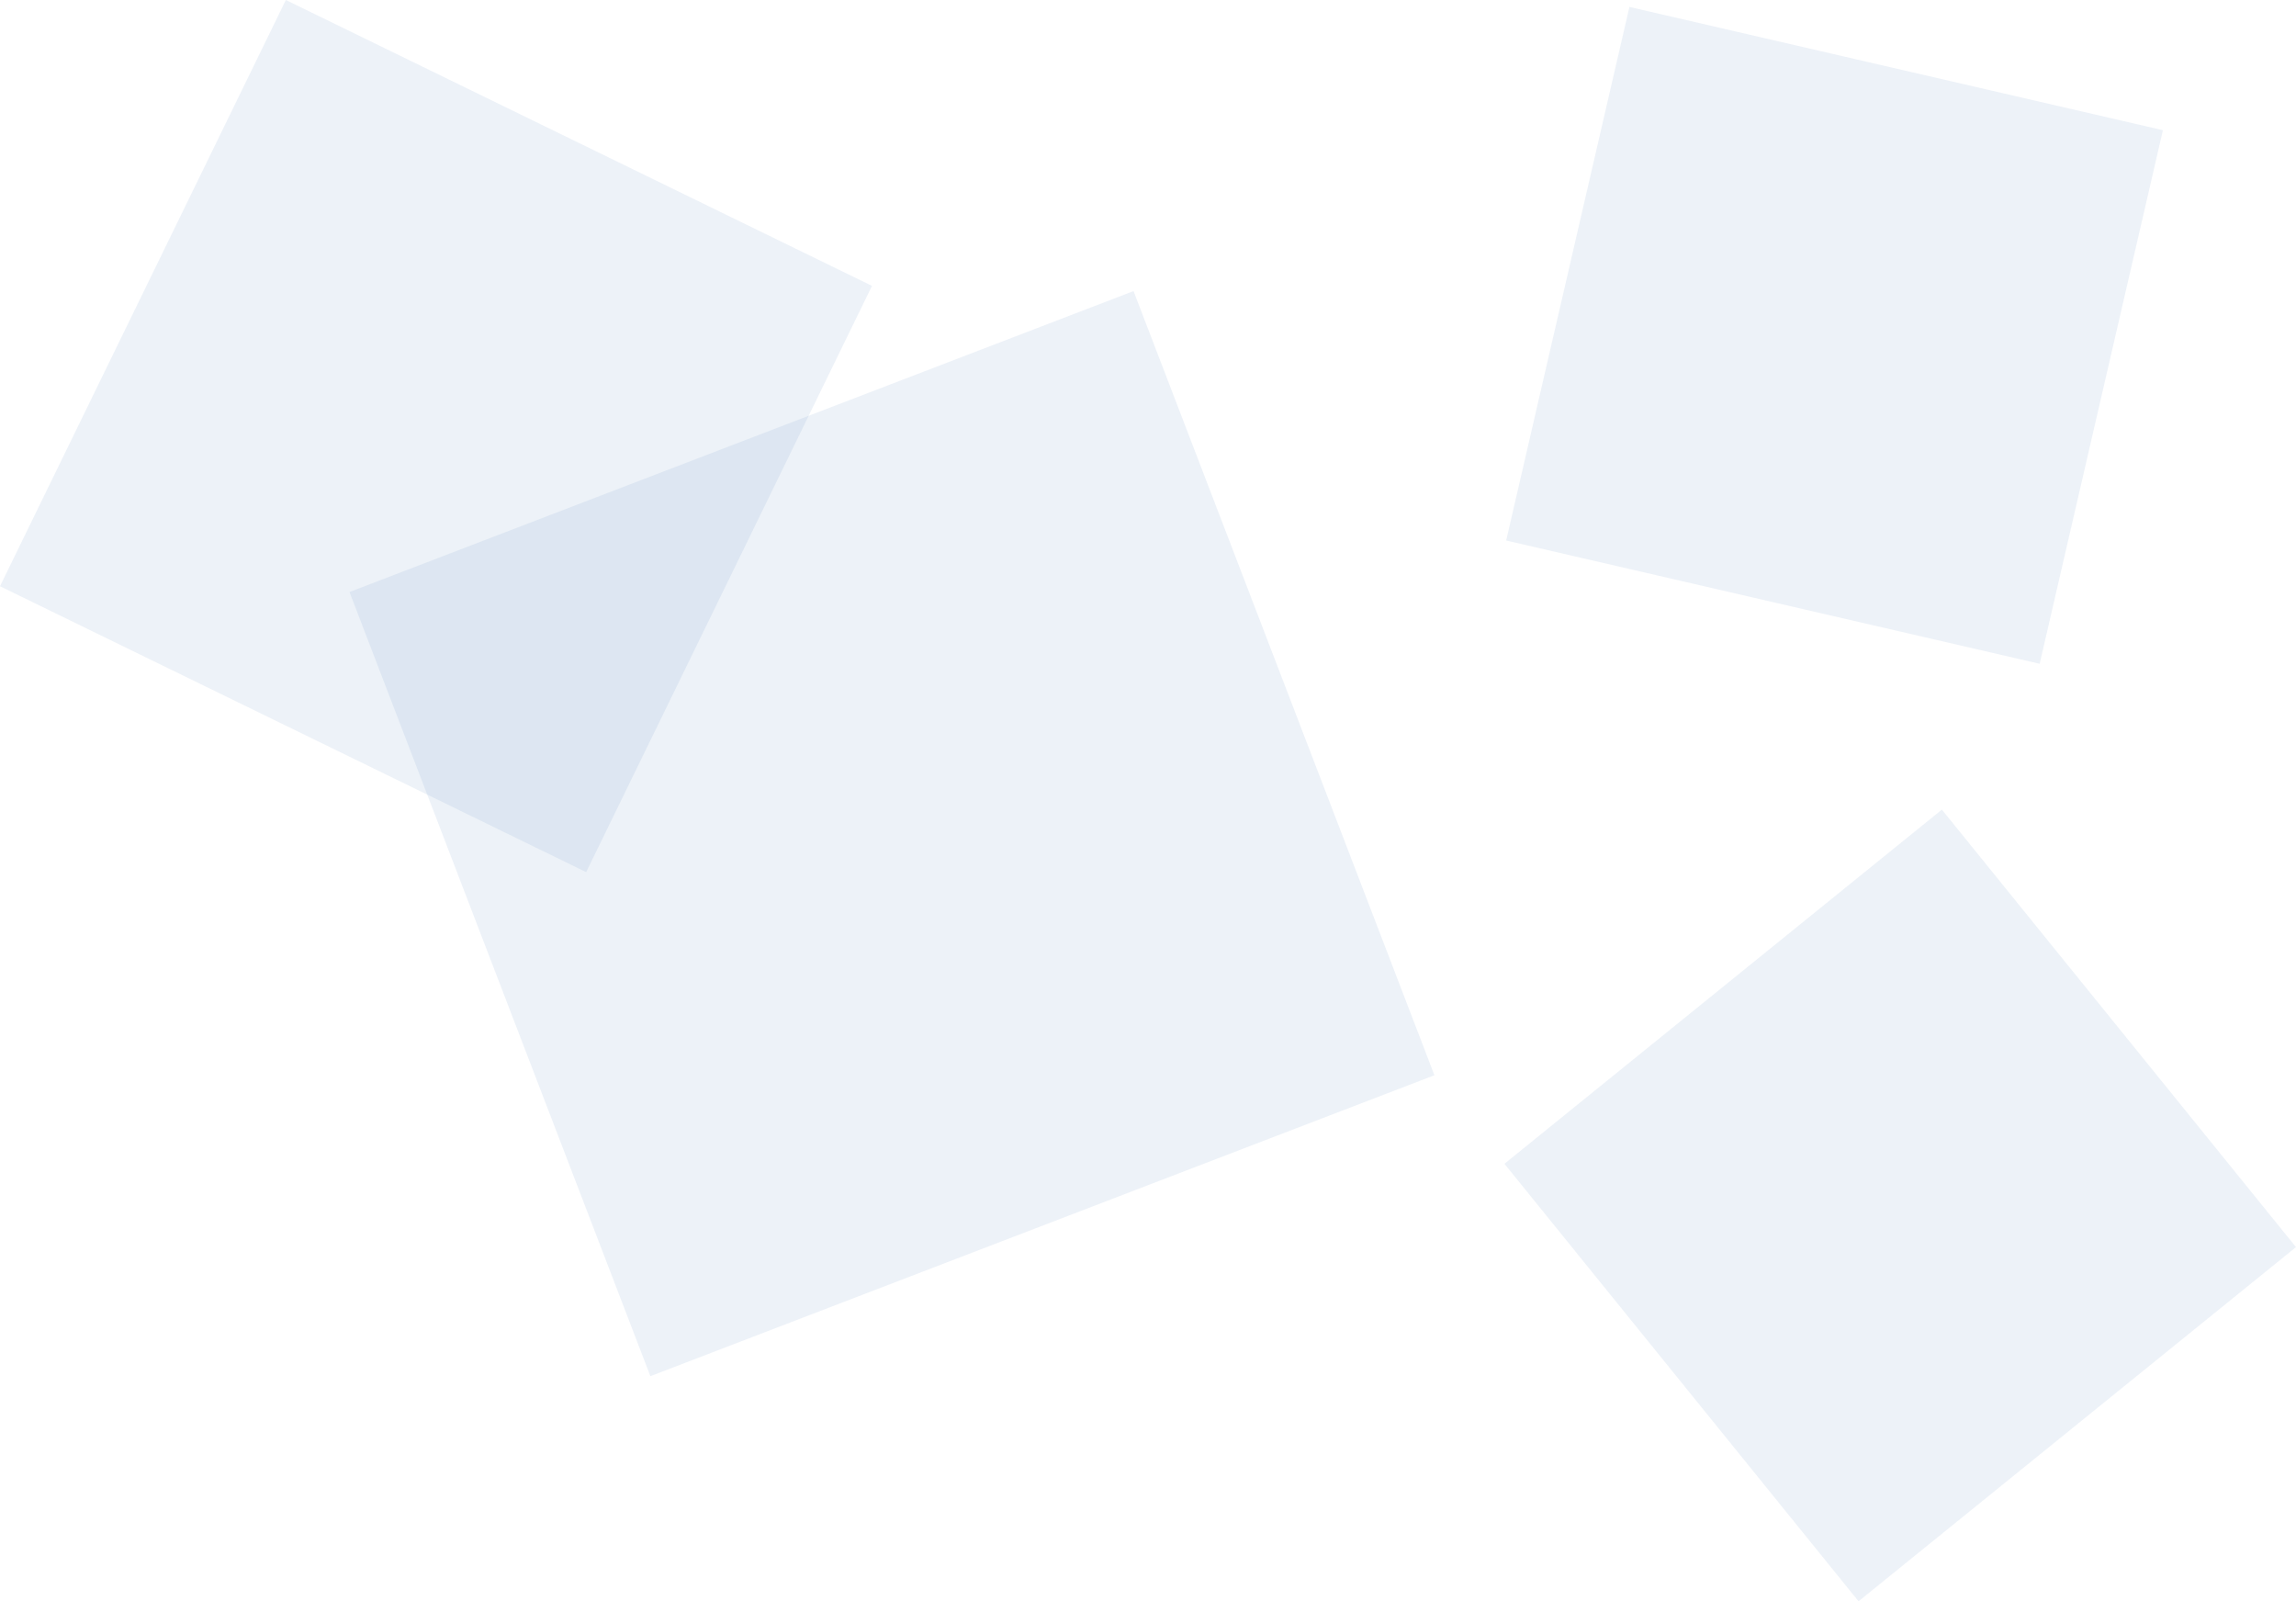 <?xml version="1.0" encoding="utf-8"?>
<!-- Generator: Adobe Illustrator 23.0.5, SVG Export Plug-In . SVG Version: 6.00 Build 0)  -->
<svg version="1.1" id="Layer_1" xmlns:svgjs="http://svgjs.com/svgjs"
	 xmlns="http://www.w3.org/2000/svg" xmlns:xlink="http://www.w3.org/1999/xlink" x="0px" y="0px" viewBox="0 0 396.8 276.7"
	 style="enable-background:new 0 0 396.8 276.7;" xml:space="preserve">
<style type="text/css">
	.st0{opacity:0.1;fill:#4F81BD;}
</style>
<g>
	<path class="st0" d="M101.3,150.7l49.4-101.3L49.4,0L0,101.3L101.3,150.7z"/>
	<path class="st0" d="M281.6,1.2l-21.3,92.2l92.2,21.3l21.3-92.2L281.6,1.2z"/>
	<path class="st0" d="M247.9,185.8l-52-135.5l-135.5,52l52,135.5L247.9,185.8z"/>
	<path class="st0" d="M321.2,276.7l75.6-61.2l-61.2-75.6L260,201.1L321.2,276.7z"/>
</g>
</svg>
